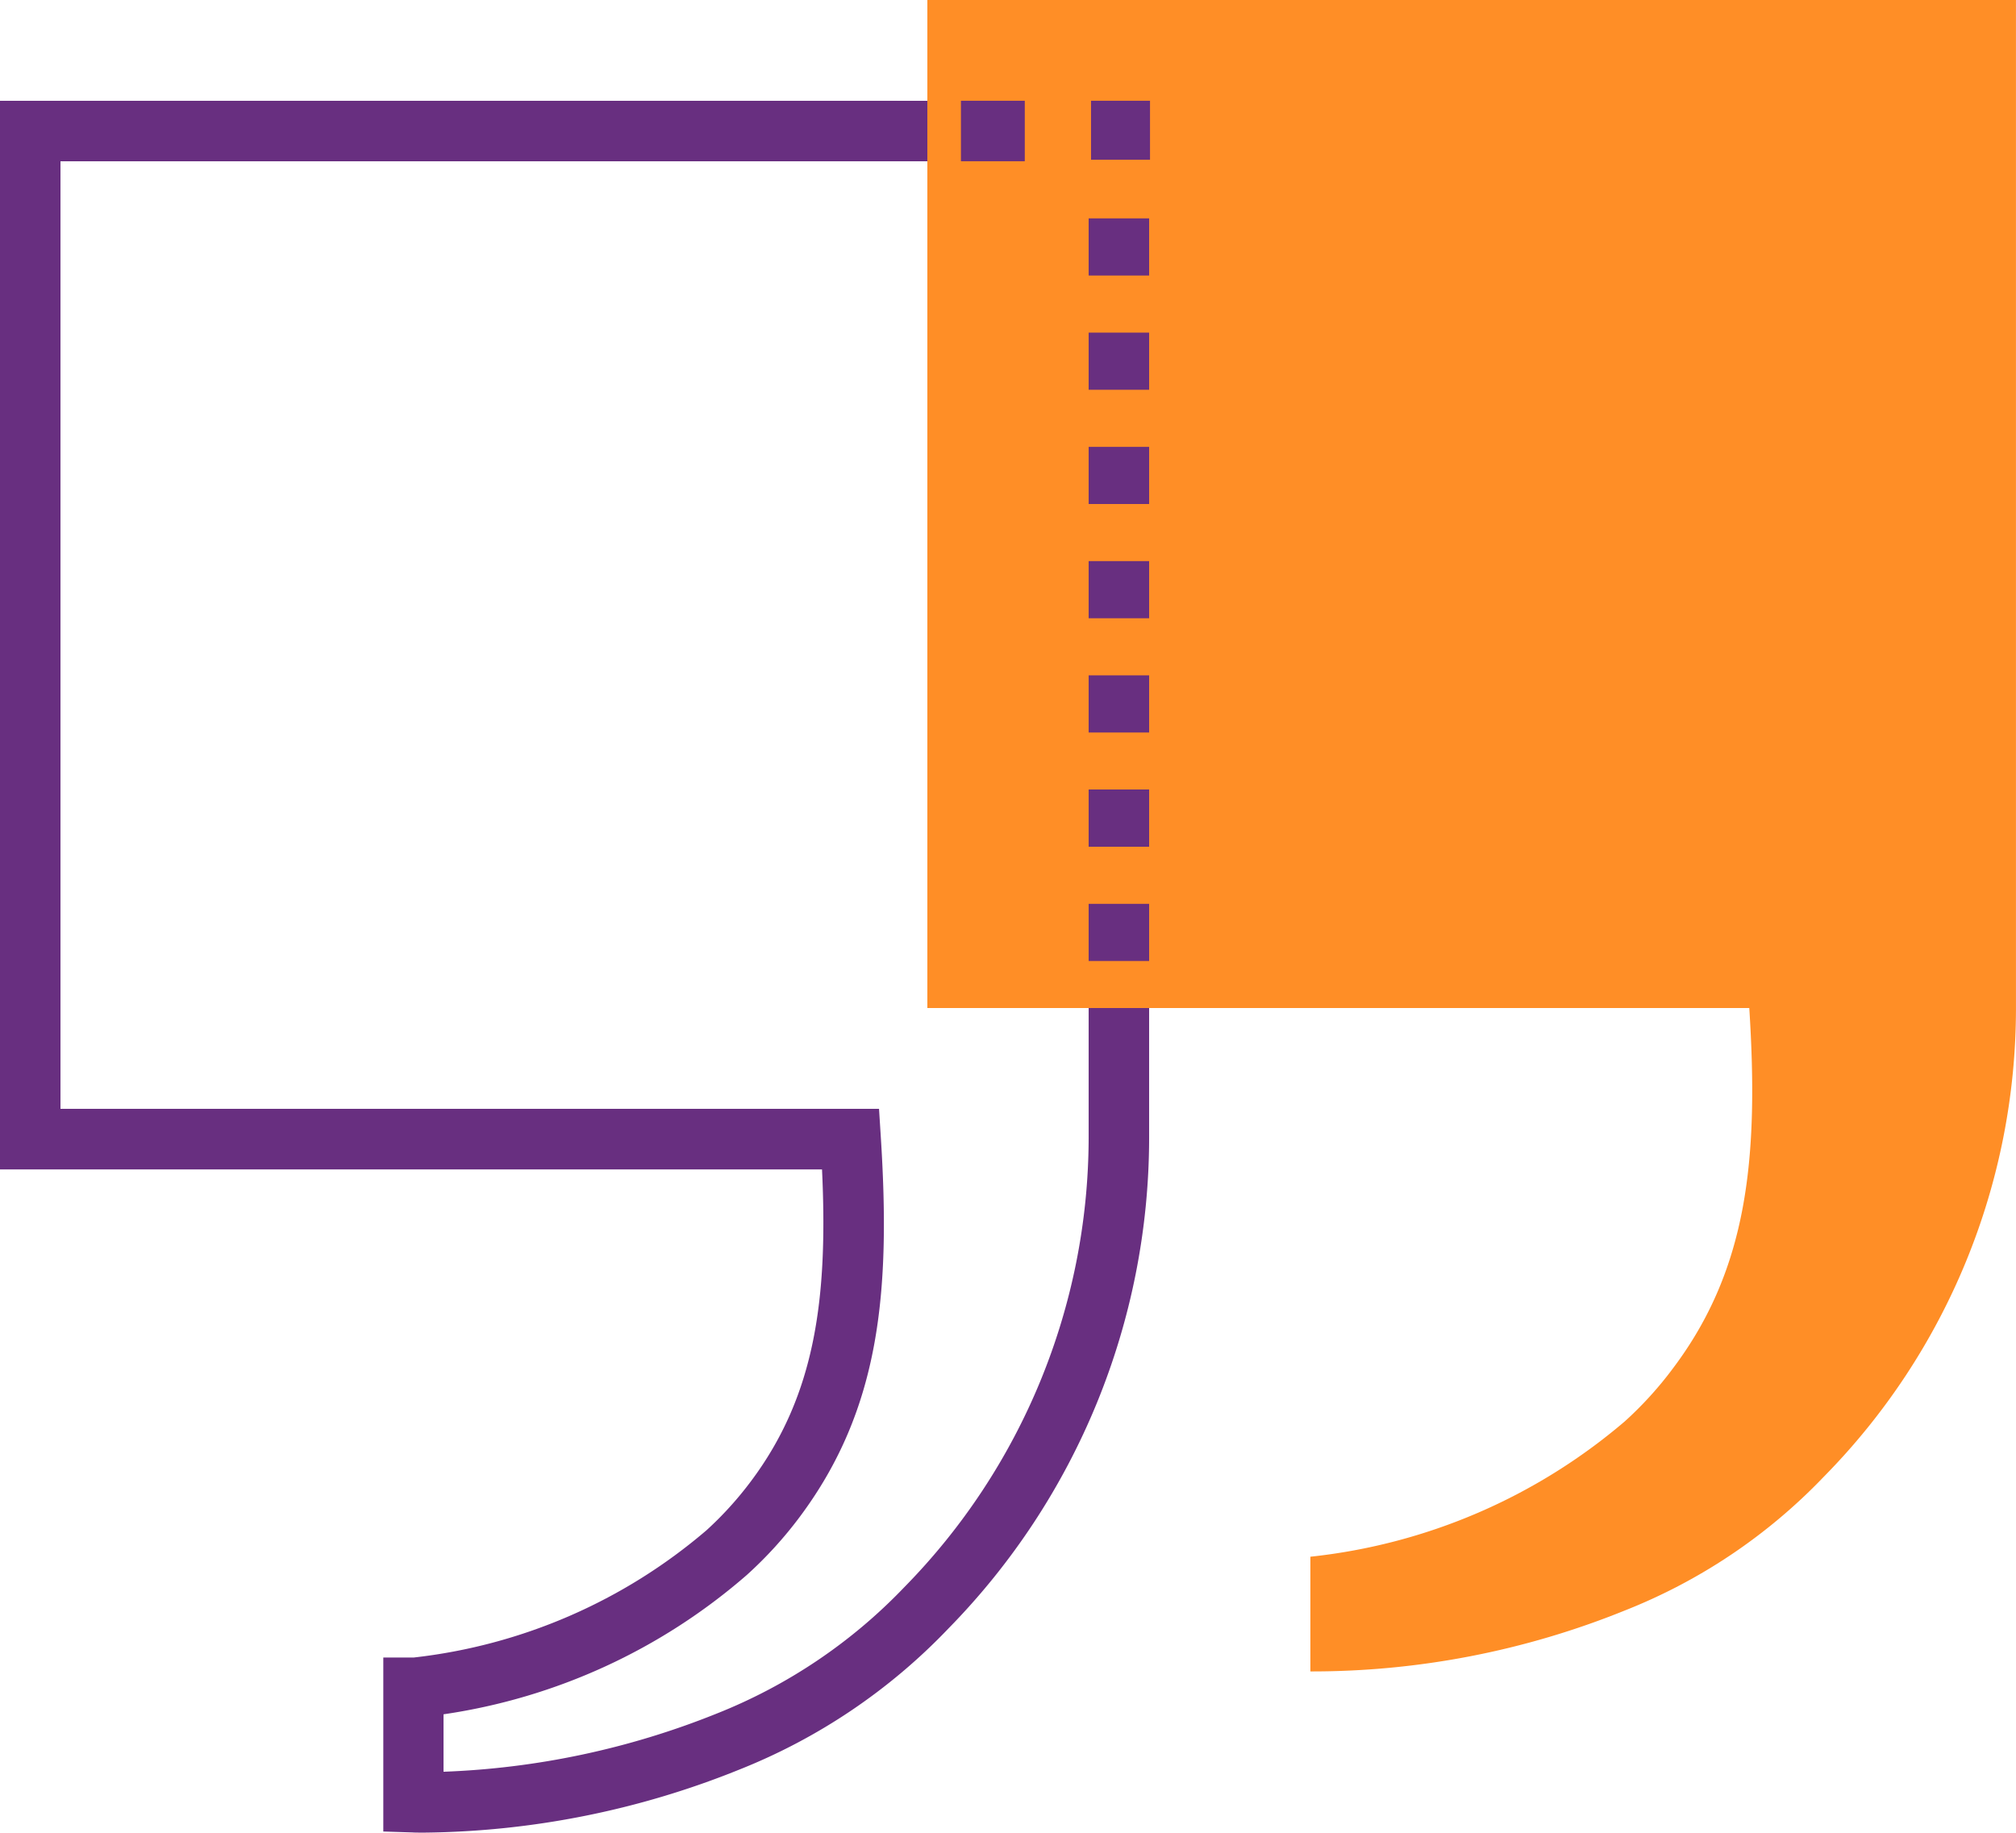 <?xml version="1.0" encoding="UTF-8"?>
<svg xmlns="http://www.w3.org/2000/svg" xmlns:xlink="http://www.w3.org/1999/xlink" width="68.368" height="62.147" viewBox="0 0 68.368 62.147">
  <defs>
    <clipPath id="clip-path">
      <rect id="Rectangle_103" data-name="Rectangle 103" width="68.368" height="62.147" fill="none"/>
    </clipPath>
  </defs>
  <g id="Groupe_126" data-name="Groupe 126" transform="translate(0 0)">
    <g id="Groupe_125" data-name="Groupe 125" transform="translate(0 0)" clip-path="url(#clip-path)">
      <path id="Tracé_214" data-name="Tracé 214" d="M14.4,63.729c-.2,0-.338,0-.408-.006l-.993-.031,0-5.9h1.026a18.428,18.428,0,0,0,9.933-4.315A11.777,11.777,0,0,0,25.477,51.8c2.2-2.944,2.6-6.263,2.4-10.561H0V5H32.133V7.051H2.051V39.184H29.81l.061.961c.332,5.236-.014,9.217-2.754,12.883a13.694,13.694,0,0,1-1.787,1.961,20.072,20.072,0,0,1-10.289,4.728v1.948A27.5,27.5,0,0,0,24.286,59.7a17.966,17.966,0,0,0,6.377-4.289,21.8,21.8,0,0,0,6.256-15.215V33.031H38.97v7.162a23.786,23.786,0,0,1-6.805,16.613,20.011,20.011,0,0,1-7.093,4.786A29.268,29.268,0,0,1,14.4,63.729" transform="translate(0 -1.582)" fill="#682f80"/>
      <path id="Tracé_215" data-name="Tracé 215" d="M46,0V34.184H73.874c.322,5.066-.041,8.826-2.574,12.2a12.376,12.376,0,0,1-1.65,1.819,19.612,19.612,0,0,1-10.66,4.588v3.89a28.277,28.277,0,0,0,10.66-2.065A18.982,18.982,0,0,0,76.4,50.08a22.635,22.635,0,0,0,6.518-15.9V0Z" transform="translate(-14.551 0)" fill="#ff8e26"/>
      <rect id="Rectangle_99" data-name="Rectangle 99" width="1.026" height="2.051" transform="translate(29.398 3.418)" fill="#682f80"/>
      <rect id="Rectangle_100" data-name="Rectangle 100" width="2.165" height="2.051" transform="translate(32.588 3.417)" fill="#682f80"/>
      <rect id="Rectangle_101" data-name="Rectangle 101" width="2" height="2" transform="translate(37 3.417)" fill="#682f80"/>
      <path id="Tracé_216" data-name="Tracé 216" d="M56.051,36.015H54V34.078h2.051Zm0-3.874H54V30.2h2.051Zm0-3.874H54V26.33h2.051Zm0-3.874H54V22.456h2.051Zm0-3.874H54V18.581h2.051Zm0-3.874H54V14.707h2.051Zm0-3.874H54V10.833h2.051Z" transform="translate(-17.081 -3.427)" fill="#682f80"/>
    </g>
  </g>
</svg>
